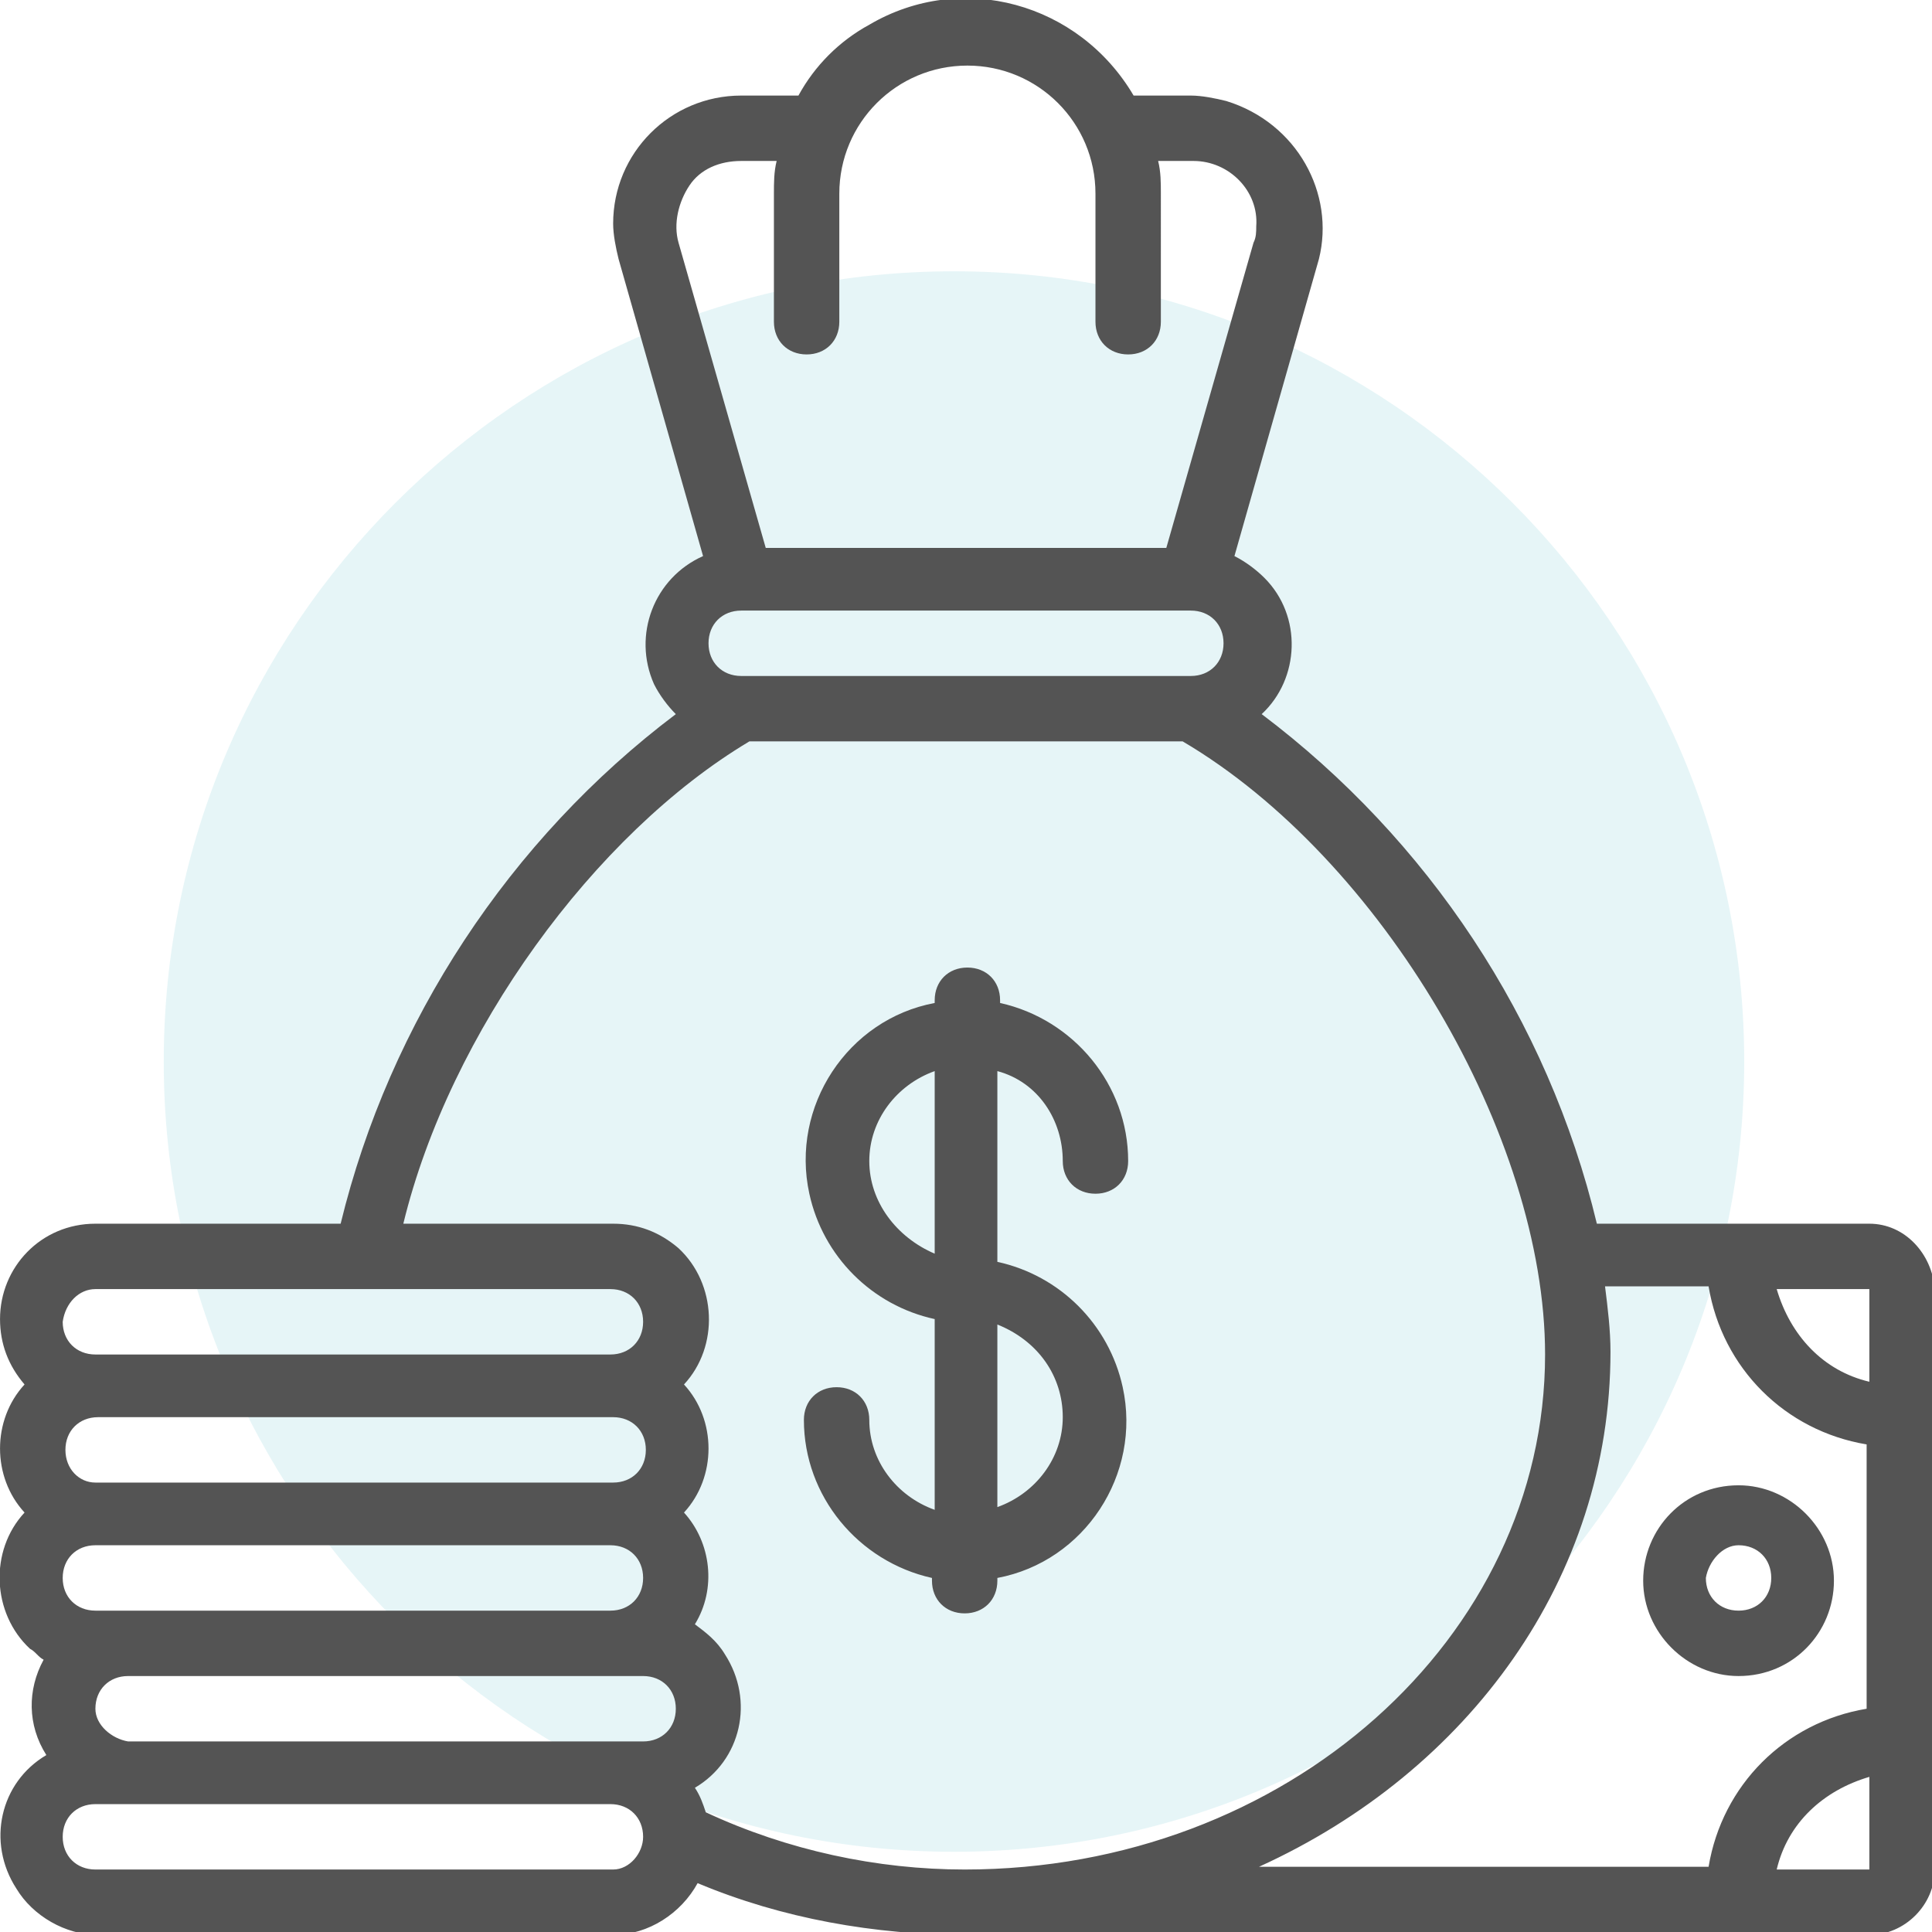 <?xml version="1.0" encoding="UTF-8"?>
<svg xmlns="http://www.w3.org/2000/svg" xmlns:xlink="http://www.w3.org/1999/xlink" version="1.1" id="Layer_1" x="0px" y="0px" viewBox="0 0 70.9 70.9" style="enable-background:new 0 0 70.9 70.9;" xml:space="preserve"> <style type="text/css"> .st0{opacity:0.1;fill:#0097B2;} .st1{fill:#545454;} </style> <g id="Group_93854" transform="translate(-15812.691 1207.756)"> <path id="Rectangle_6293" class="st0" d="M15847.7-1197.8L15847.7-1197.8c16,0,29,13,29,29l0,0c0,16-13,29-29,29l0,0 c-16,0-29-13-29-29l0,0C15818.7-1184.8,15831.7-1197.8,15847.7-1197.8z"></path> <g id="Group_93842" transform="translate(15812.692 -1207.749)"> <path id="Path_3175" class="st1" d="M68.6,44.9h-10c-1.8-7.5-6.2-14.1-12.3-18.7c1.4-1.3,1.5-3.6,0.1-5c-0.3-0.3-0.7-0.6-1.1-0.8 l3.1-10.9C49,7.1,47.6,4.5,45,3.7c-0.4-0.1-0.9-0.2-1.3-0.2h-2.1c-2-3.4-6.3-4.6-9.7-2.6c-1.1,0.6-2,1.5-2.6,2.6h-2.1 c-2.6,0-4.7,2.1-4.7,4.7c0,0.4,0.1,0.9,0.2,1.3l3.1,10.9c-1.8,0.8-2.6,2.9-1.8,4.7c0.2,0.4,0.5,0.8,0.8,1.1 c-6.1,4.6-10.5,11.3-12.3,18.7H3.5c-2,0-3.5,1.6-3.5,3.5c0,0.9,0.3,1.7,0.9,2.4c-1.2,1.3-1.2,3.4,0,4.7c-1.3,1.4-1.2,3.7,0.2,5 c0.2,0.1,0.3,0.3,0.5,0.4C1,62,1,63.3,1.7,64.4c-1.7,1-2.2,3.2-1.1,4.9c0.6,1,1.8,1.7,3,1.7h18.9c1.3,0,2.5-0.8,3.1-1.9 c3.1,1.3,6.5,1.9,9.9,1.9h33.1c1.3,0,2.4-1.1,2.4-2.4V47.3C70.9,46,69.9,44.9,68.6,44.9C68.6,44.9,68.6,44.9,68.6,44.9z M68.6,50.7c-1.7-0.4-2.9-1.7-3.4-3.4h3.4V50.7z M27.2,24.8c-0.7,0-1.2-0.5-1.2-1.2c0-0.7,0.5-1.2,1.2-1.2h16.5 c0.7,0,1.2,0.5,1.2,1.2c0,0.7-0.5,1.2-1.2,1.2l0,0H27.2z M25.3,6.8c0.4-0.6,1.1-0.9,1.9-0.9h1.3c-0.1,0.4-0.1,0.8-0.1,1.2v4.7 c0,0.7,0.5,1.2,1.2,1.2c0.7,0,1.2-0.5,1.2-1.2V7.1c0-2.6,2.1-4.7,4.7-4.7s4.7,2.1,4.7,4.7v4.7c0,0.7,0.5,1.2,1.2,1.2 s1.2-0.5,1.2-1.2c0,0,0,0,0,0V7.1c0-0.4,0-0.8-0.1-1.2h1.3c1.3,0,2.4,1.1,2.3,2.4c0,0.2,0,0.4-0.1,0.6l-3.2,11.2H28.1L24.9,8.9 C24.7,8.2,24.9,7.4,25.3,6.8z M3.5,47.3h18.9c0.7,0,1.2,0.5,1.2,1.2s-0.5,1.2-1.2,1.2c0,0,0,0,0,0H3.5c-0.7,0-1.2-0.5-1.2-1.2 C2.4,47.8,2.9,47.3,3.5,47.3z M3.5,62.7c0-0.7,0.5-1.2,1.2-1.2c0,0,0,0,0,0h18.9c0.7,0,1.2,0.5,1.2,1.2s-0.5,1.2-1.2,1.2 c0,0,0,0,0,0H4.7C4.1,63.8,3.5,63.3,3.5,62.7C3.5,62.7,3.5,62.7,3.5,62.7z M3.5,59.1c-0.7,0-1.2-0.5-1.2-1.2 c0-0.7,0.5-1.2,1.2-1.2h18.9c0.7,0,1.2,0.5,1.2,1.2s-0.5,1.2-1.2,1.2c0,0,0,0,0,0H3.5z M2.4,53.2c0-0.7,0.5-1.2,1.2-1.2h18.9 c0.7,0,1.2,0.5,1.2,1.2s-0.5,1.2-1.2,1.2c0,0,0,0,0,0H3.5C2.9,54.4,2.4,53.9,2.4,53.2z M22.5,68.6H3.5c-0.7,0-1.2-0.5-1.2-1.2 c0-0.7,0.5-1.2,1.2-1.2h18.9c0.7,0,1.2,0.5,1.2,1.2C23.6,68,23.1,68.6,22.5,68.6L22.5,68.6z M25.9,66.5c-0.1-0.3-0.2-0.6-0.4-0.9 c1.7-1,2.2-3.2,1.1-4.9c-0.3-0.5-0.7-0.8-1.1-1.1c0.8-1.3,0.6-3-0.4-4.1c1.2-1.3,1.2-3.4,0-4.7c1.3-1.4,1.2-3.7-0.2-5 c-0.7-0.6-1.5-0.9-2.4-0.9h-7.7c1.7-7,7-14.3,12.7-17.7h15.9c7.3,4.3,13.3,14.5,13.3,22.5c0,10.4-9.5,18.9-21.3,18.9 C32.2,68.6,28.9,67.9,25.9,66.5L25.9,66.5z M59.1,49.6c0-0.8-0.1-1.6-0.2-2.4h3.8c0.5,3,2.8,5.3,5.8,5.8v9.7 c-3,0.5-5.3,2.8-5.8,5.8H46.2C53.9,65,59.1,57.9,59.1,49.6z M65.2,68.6c0.4-1.7,1.7-2.9,3.4-3.4v3.4H65.2z"></path> <path id="Path_3176" class="st1" d="M63.8,61.5c2,0,3.5-1.6,3.5-3.5s-1.6-3.5-3.5-3.5c-2,0-3.5,1.6-3.5,3.5S61.9,61.5,63.8,61.5 L63.8,61.5z M63.8,56.7c0.7,0,1.2,0.5,1.2,1.2s-0.5,1.2-1.2,1.2c-0.7,0-1.2-0.5-1.2-1.2c0,0,0,0,0,0 C62.7,57.3,63.2,56.7,63.8,56.7z M39,42.6c0,0.7,0.5,1.2,1.2,1.2c0.7,0,1.2-0.5,1.2-1.2c0-2.8-2-5.2-4.7-5.8v-0.1 c0-0.7-0.5-1.2-1.2-1.2s-1.2,0.5-1.2,1.2v0.1c-3.2,0.6-5.3,3.8-4.6,7c0.5,2.3,2.3,4.1,4.6,4.6v7c-1.4-0.5-2.4-1.8-2.4-3.3 c0-0.7-0.5-1.2-1.2-1.2c-0.7,0-1.2,0.5-1.2,1.2c0,2.8,2,5.2,4.7,5.8v0.1c0,0.7,0.5,1.2,1.2,1.2s1.2-0.5,1.2-1.2v-0.1 c3.2-0.6,5.3-3.8,4.6-7c-0.5-2.3-2.3-4.1-4.6-4.6v-7C38.1,39.7,39,41.1,39,42.6z M31.9,42.6c0-1.5,1-2.8,2.4-3.3v6.7 C32.9,45.4,31.9,44.1,31.9,42.6z M39,52c0,1.5-1,2.8-2.4,3.3v-6.7C38.1,49.2,39,50.5,39,52L39,52z"></path> </g> </g> </svg>
